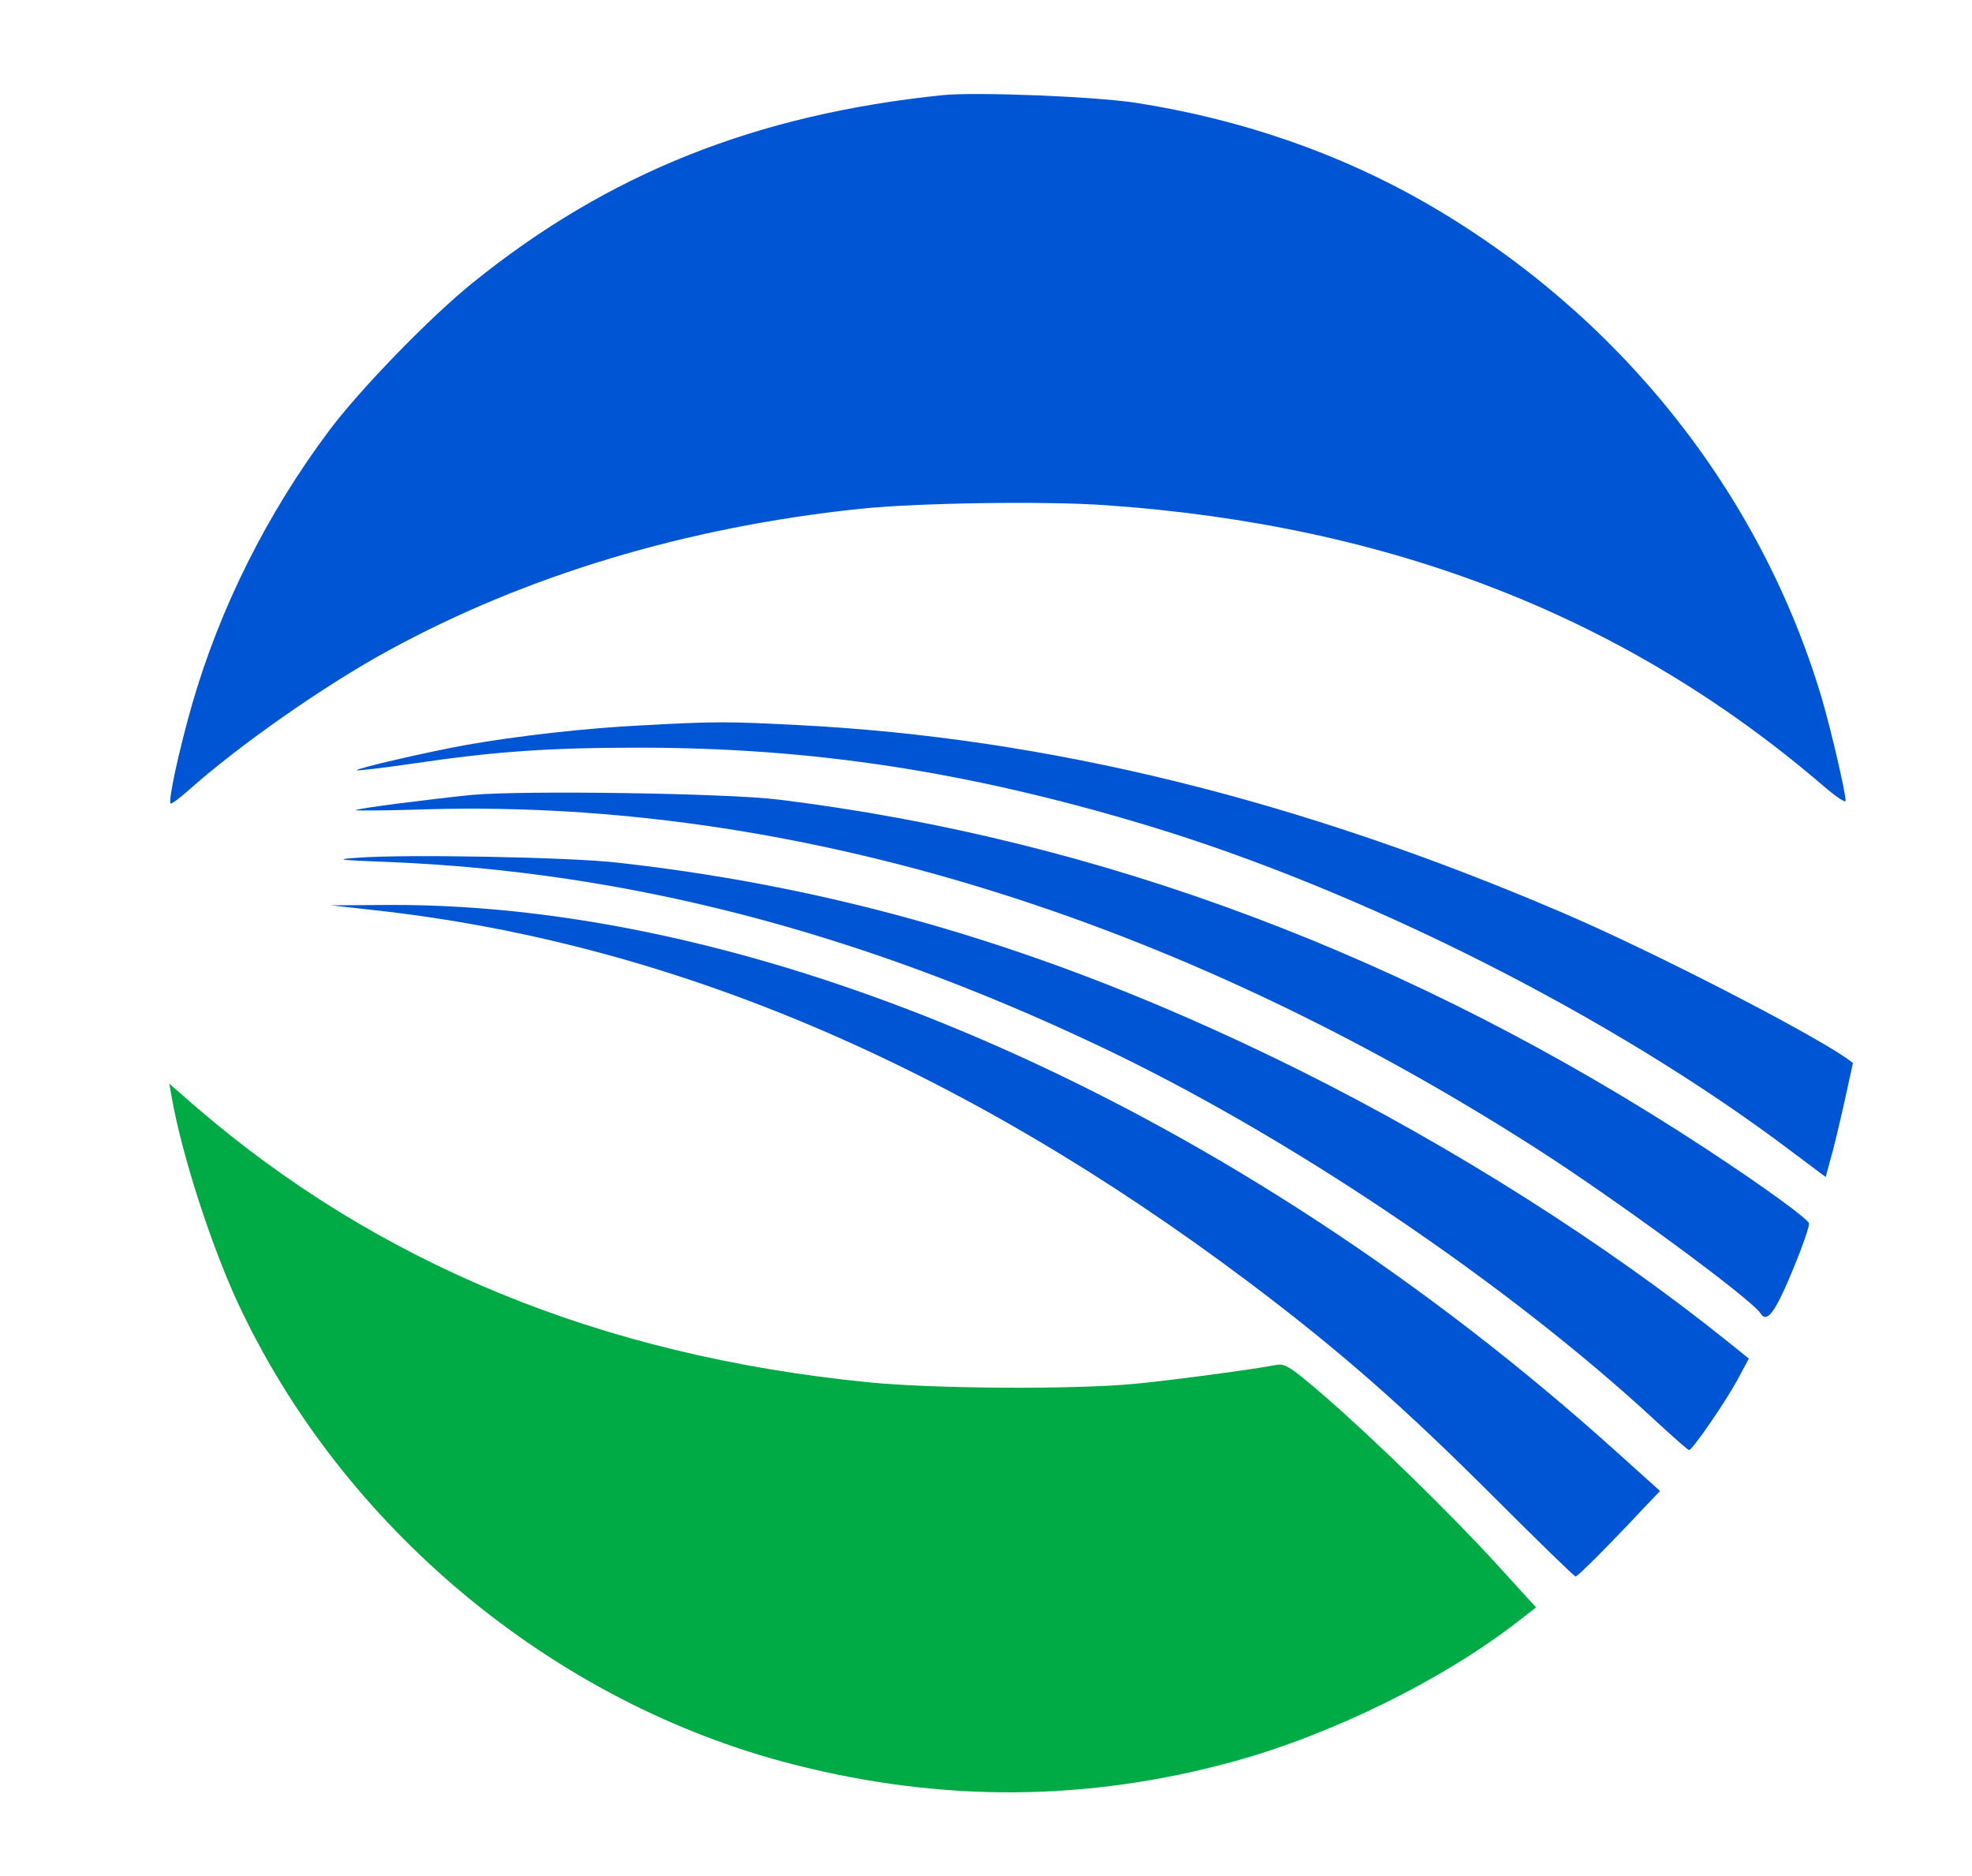 <?xml version="1.0" encoding="UTF-8" standalone="no"?>
<svg
   xmlns:dc="http://purl.org/dc/elements/1.1/"
   xmlns:cc="http://creativecommons.org/ns#"
   xmlns:rdf="http://www.w3.org/1999/02/22-rdf-syntax-ns#"
   xmlns:svg="http://www.w3.org/2000/svg"
   xmlns="http://www.w3.org/2000/svg"
   xmlns:sodipodi="http://sodipodi.sourceforge.net/DTD/sodipodi-0.dtd"
   xmlns:inkscape="http://www.inkscape.org/namespaces/inkscape"
   version="1.0"
   width="593pt"
   height="564pt"
   viewBox="0 0 593 564"
   preserveAspectRatio="xMidYMid meet"
   id="svg2"
   inkscape:version="0.48.4 r9939"
   sodipodi:docname="jjj.svg">
  <defs
     id="defs22" />
  <sodipodi:namedview
     pagecolor="#ffffff"
     bordercolor="#666666"
     borderopacity="1"
     objecttolerance="10"
     gridtolerance="10"
     guidetolerance="10"
     inkscape:pageopacity="0"
     inkscape:pageshadow="2"
     inkscape:window-width="1600"
     inkscape:window-height="844"
     id="namedview20"
     showgrid="false"
     inkscape:zoom="0.48"
     inkscape:cx="227.99639"
     inkscape:cy="352.5"
     inkscape:window-x="-4"
     inkscape:window-y="-4"
     inkscape:window-maximized="1"
     inkscape:current-layer="svg2" />
  <g
     transform="translate(0,564) scale(0.1,-0.1)"
     fill="#000000"
     stroke="none"
     id="g6">
    <path
       d="M2835 5354 c-561 -58 -1004 -234 -1412 -563 -127 -102 -338 -319 -432 -444 -188 -251 -330 -535 -414 -827 -38 -133 -72 -288 -64 -296 2 -2 26 15 53 39 151 135 412 318 604 422 412 225 893 370 1415 425 170 18 556 24 740 11 861 -60 1567 -337 2158 -844 37 -32 67 -52 67 -45 -1 29 -42 206 -71 306 -185 624 -613 1159 -1192 1492 -261 150 -557 252 -872 301 -125 19 -478 33 -580 23z"
       id="path8"
       style="fill:#0055d4" />
    <path
       d="M1930 3459 c-167 -8 -377 -32 -529 -59 -116 -21 -333 -71 -328 -76 2 -2 77 7 168 20 250 37 410 48 689 48 518 -1 981 -72 1517 -233 651 -196 1403 -576 1935 -977 l108 -81 14 52 c9 29 27 106 42 172 l26 119 -22 16 c-125 85 -582 320 -845 433 -798 343 -1555 529 -2306 567 -212 11 -253 11 -469 -1z"
       id="path10"
       style="fill:#0055d4" />
    <path
       d="M1420 3250 c-120 -12 -350 -41 -350 -46 0 -2 102 -1 228 3 1088 28 2232 -323 3320 -1019 241 -154 650 -455 676 -497 16 -25 35 -7 69 66 34 74 77 186 77 204 0 12 -135 110 -310 225 -882 578 -1821 931 -2790 1050 -156 19 -765 28 -920 14z"
       id="path12"
       style="fill:#0055d4" />
    <path
       d="M1075 3061 c-72 -5 -61 -7 100 -13 711 -30 1401 -208 2126 -551 570 -269 1232 -715 1683 -1134 50 -46 92 -83 95 -83 10 0 108 142 145 210 l35 65 -62 50 c-367 295 -828 587 -1287 816 -702 349 -1347 546 -2050 625 -144 17 -647 26 -785 15z"
       id="path14"
       style="fill:#0055d4" />
    <path
       d="M1120 2904 c896 -97 1770 -469 2635 -1119 275 -207 468 -377 738 -647 131 -131 241 -238 245 -238 7 0 108 102 210 211 l44 46 -129 116 c-1145 1032 -2541 1653 -3698 1646 l-170 -1 125 -14z"
       id="path16"
       style="fill:#0055d4" />
    <path
       d="M516 2343 c30 -173 118 -445 199 -620 315 -677 950 -1204 1670 -1388 451 -115 884 -112 1326 9 294 81 628 245 854 421 l54 42 -113 124 c-142 156 -377 385 -525 513 -101 87 -117 97 -143 92 -67 -13 -312 -46 -428 -57 -182 -17 -602 -15 -800 5 -805 80 -1477 357 -2028 834 l-73 64 7 -39z"
       id="path18"
       style="fill:#00aa44" />
  </g>
</svg>
